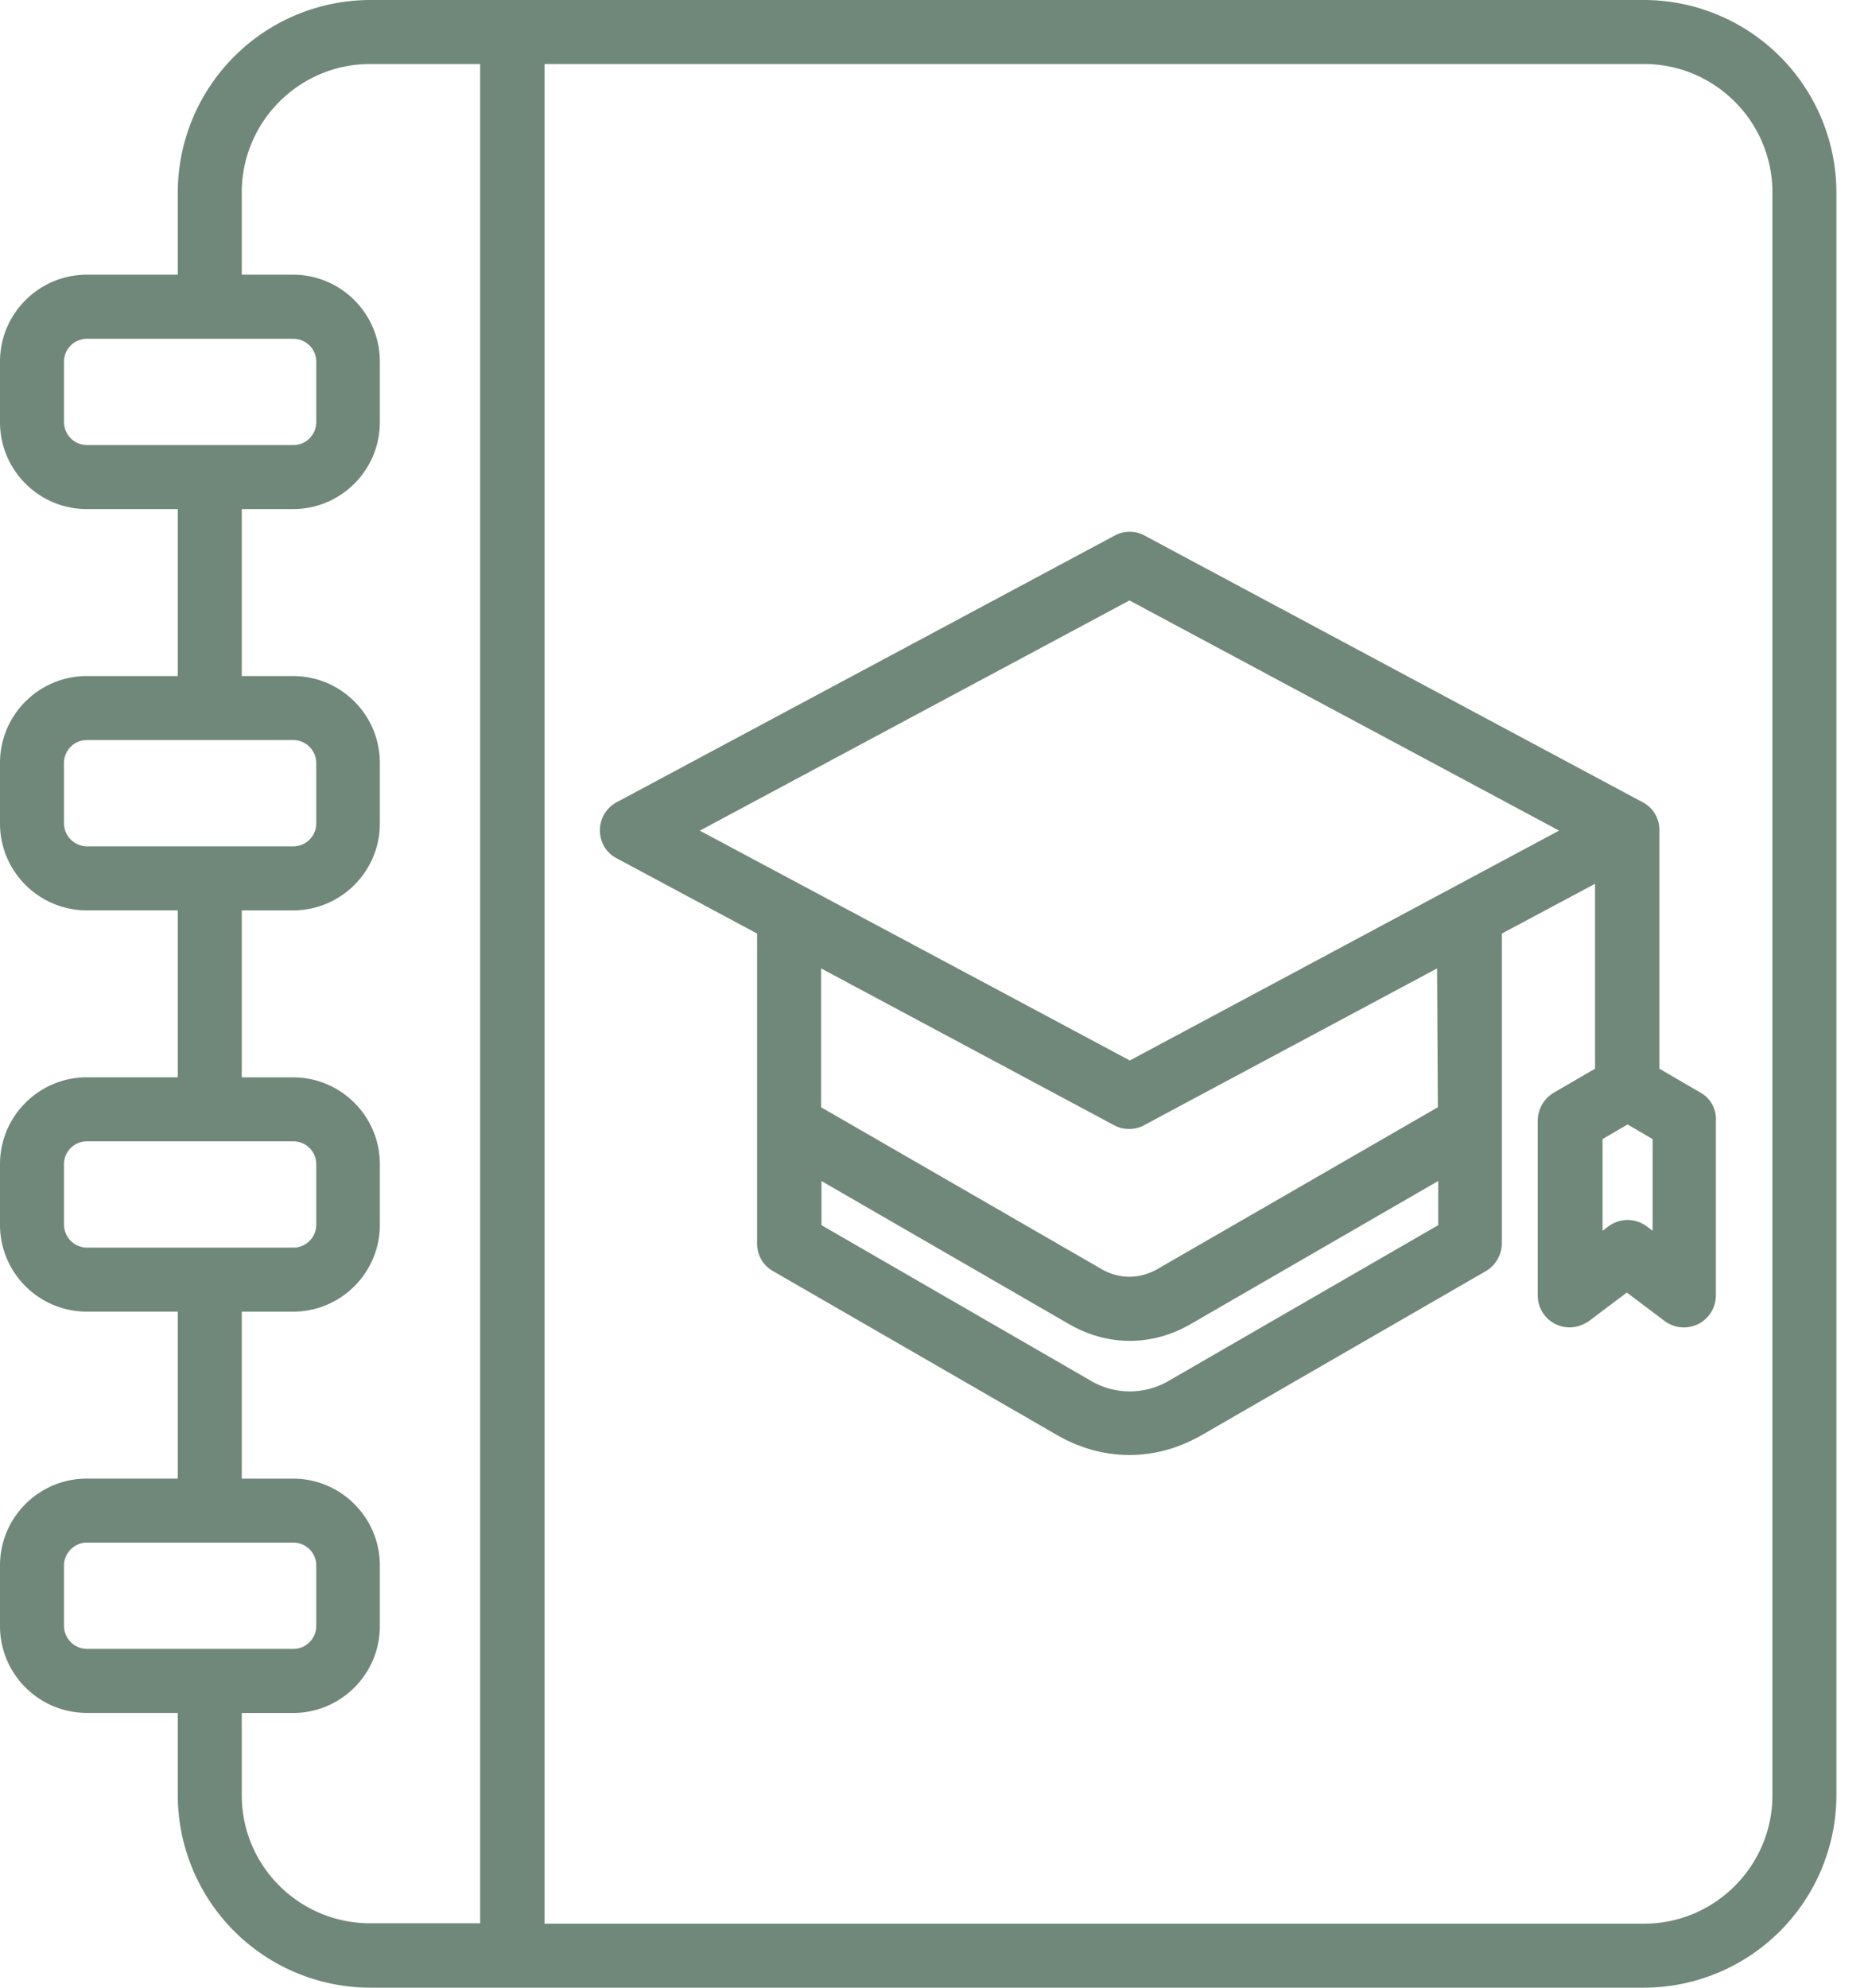 <svg width="47" height="50" fill="none" xmlns="http://www.w3.org/2000/svg">
    <path d="M41.365 0H9.313a4.85 4.85 0 0 0-4.84 4.84V6.91H2.185C.979 6.911 0 7.891 0 9.096v1.525c0 1.206.98 2.185 2.185 2.185h2.288v4.2H2.185C.979 17.006 0 17.985 0 19.19v1.526C0 21.92.98 22.9 2.185 22.9h2.288v4.2H2.185C.979 27.1 0 28.08 0 29.284v1.526c0 1.205.98 2.184 2.185 2.184h2.288v4.2H2.185c-1.206 0-2.185.98-2.185 2.184v1.526c0 1.205.98 2.184 2.185 2.184h2.288v2.072A4.85 4.85 0 0 0 9.313 50h32.052a4.85 4.85 0 0 0 4.84-4.84V4.84A4.85 4.85 0 0 0 41.365 0ZM1.61 10.621V9.096c0-.31.254-.574.575-.574h5.197c.311 0 .575.254.575.574v1.525c0 .311-.255.575-.575.575H2.185a.583.583 0 0 1-.575-.575Zm0 10.095V19.19c0-.31.254-.574.575-.574h5.197c.311 0 .575.264.575.574v1.526c0 .31-.255.574-.575.574H2.185a.583.583 0 0 1-.575-.574Zm0 10.094v-1.526c0-.31.254-.574.575-.574h5.197c.311 0 .575.254.575.574v1.526c0 .31-.255.574-.575.574H2.185a.583.583 0 0 1-.575-.574Zm0 10.094v-1.526c0-.31.264-.574.575-.574h5.197c.311 0 .575.254.575.575v1.525c0 .31-.255.574-.575.574H2.185a.583.583 0 0 1-.575-.574Zm4.473 4.256V43.09h1.29c1.205 0 2.184-.98 2.184-2.185v-1.526c0-1.205-.979-2.184-2.184-2.184h-1.29v-4.2h1.29c1.205 0 2.184-.979 2.184-2.184v-1.526c0-1.205-.979-2.184-2.184-2.184h-1.29v-4.2h1.29c1.205 0 2.184-.98 2.184-2.184V19.19c0-1.205-.979-2.184-2.184-2.184h-1.29v-4.2h1.29c1.205 0 2.184-.98 2.184-2.184V9.095c0-1.205-.979-2.185-2.184-2.185h-1.29V4.84c0-1.78 1.45-3.23 3.23-3.23h2.768v46.77H9.313c-1.78 0-3.23-1.44-3.23-3.22Zm38.512 0c0 1.78-1.45 3.23-3.23 3.23H13.701V1.61h27.664c1.78 0 3.23 1.45 3.23 3.23v40.32Zm-1.808-17.674-1.036-.603v-5.998a.78.78 0 0 0-.423-.706l-12.524-6.704a.785.785 0 0 0-.763 0l-12.523 6.704a.802.802 0 0 0-.424.706c0 .301.16.574.424.706l3.531 1.893v7.797c0 .292.15.555.405.696l7.147 4.125c.574.33 1.196.499 1.817.499.622 0 1.243-.17 1.817-.5l7.147-4.124a.819.819 0 0 0 .405-.696v-7.797l2.345-1.252v4.651l-1.036.603a.819.819 0 0 0-.405.697v4.397a.8.8 0 0 0 .8.81c.17 0 .34-.057.49-.16l.951-.716.951.716a.811.811 0 0 0 .848.075.809.809 0 0 0 .442-.725v-4.388a.76.76 0 0 0-.386-.706Zm-13.352 7.232a1.938 1.938 0 0 1-2.015 0l-6.751-3.899v-1.11l6.224 3.596c.49.283 1.007.424 1.534.424.528 0 1.046-.141 1.535-.424l6.224-3.597v1.111l-6.751 3.899Zm6.742-6.865-7.034 4.058c-.47.274-.989.274-1.45 0l-7.034-4.058V24.36l7.373 3.945a.771.771 0 0 0 .377.094.746.746 0 0 0 .376-.094l7.373-3.945.019 3.493Zm-7.75-1.177-10.819-5.781 10.81-5.791 10.81 5.79-10.8 5.782Zm13.155 4.285-.15-.113a.817.817 0 0 0-.481-.16.817.817 0 0 0-.48.16l-.15.113v-2.307l.63-.368.63.367v2.308Z" fill="#708879"/>
</svg>
